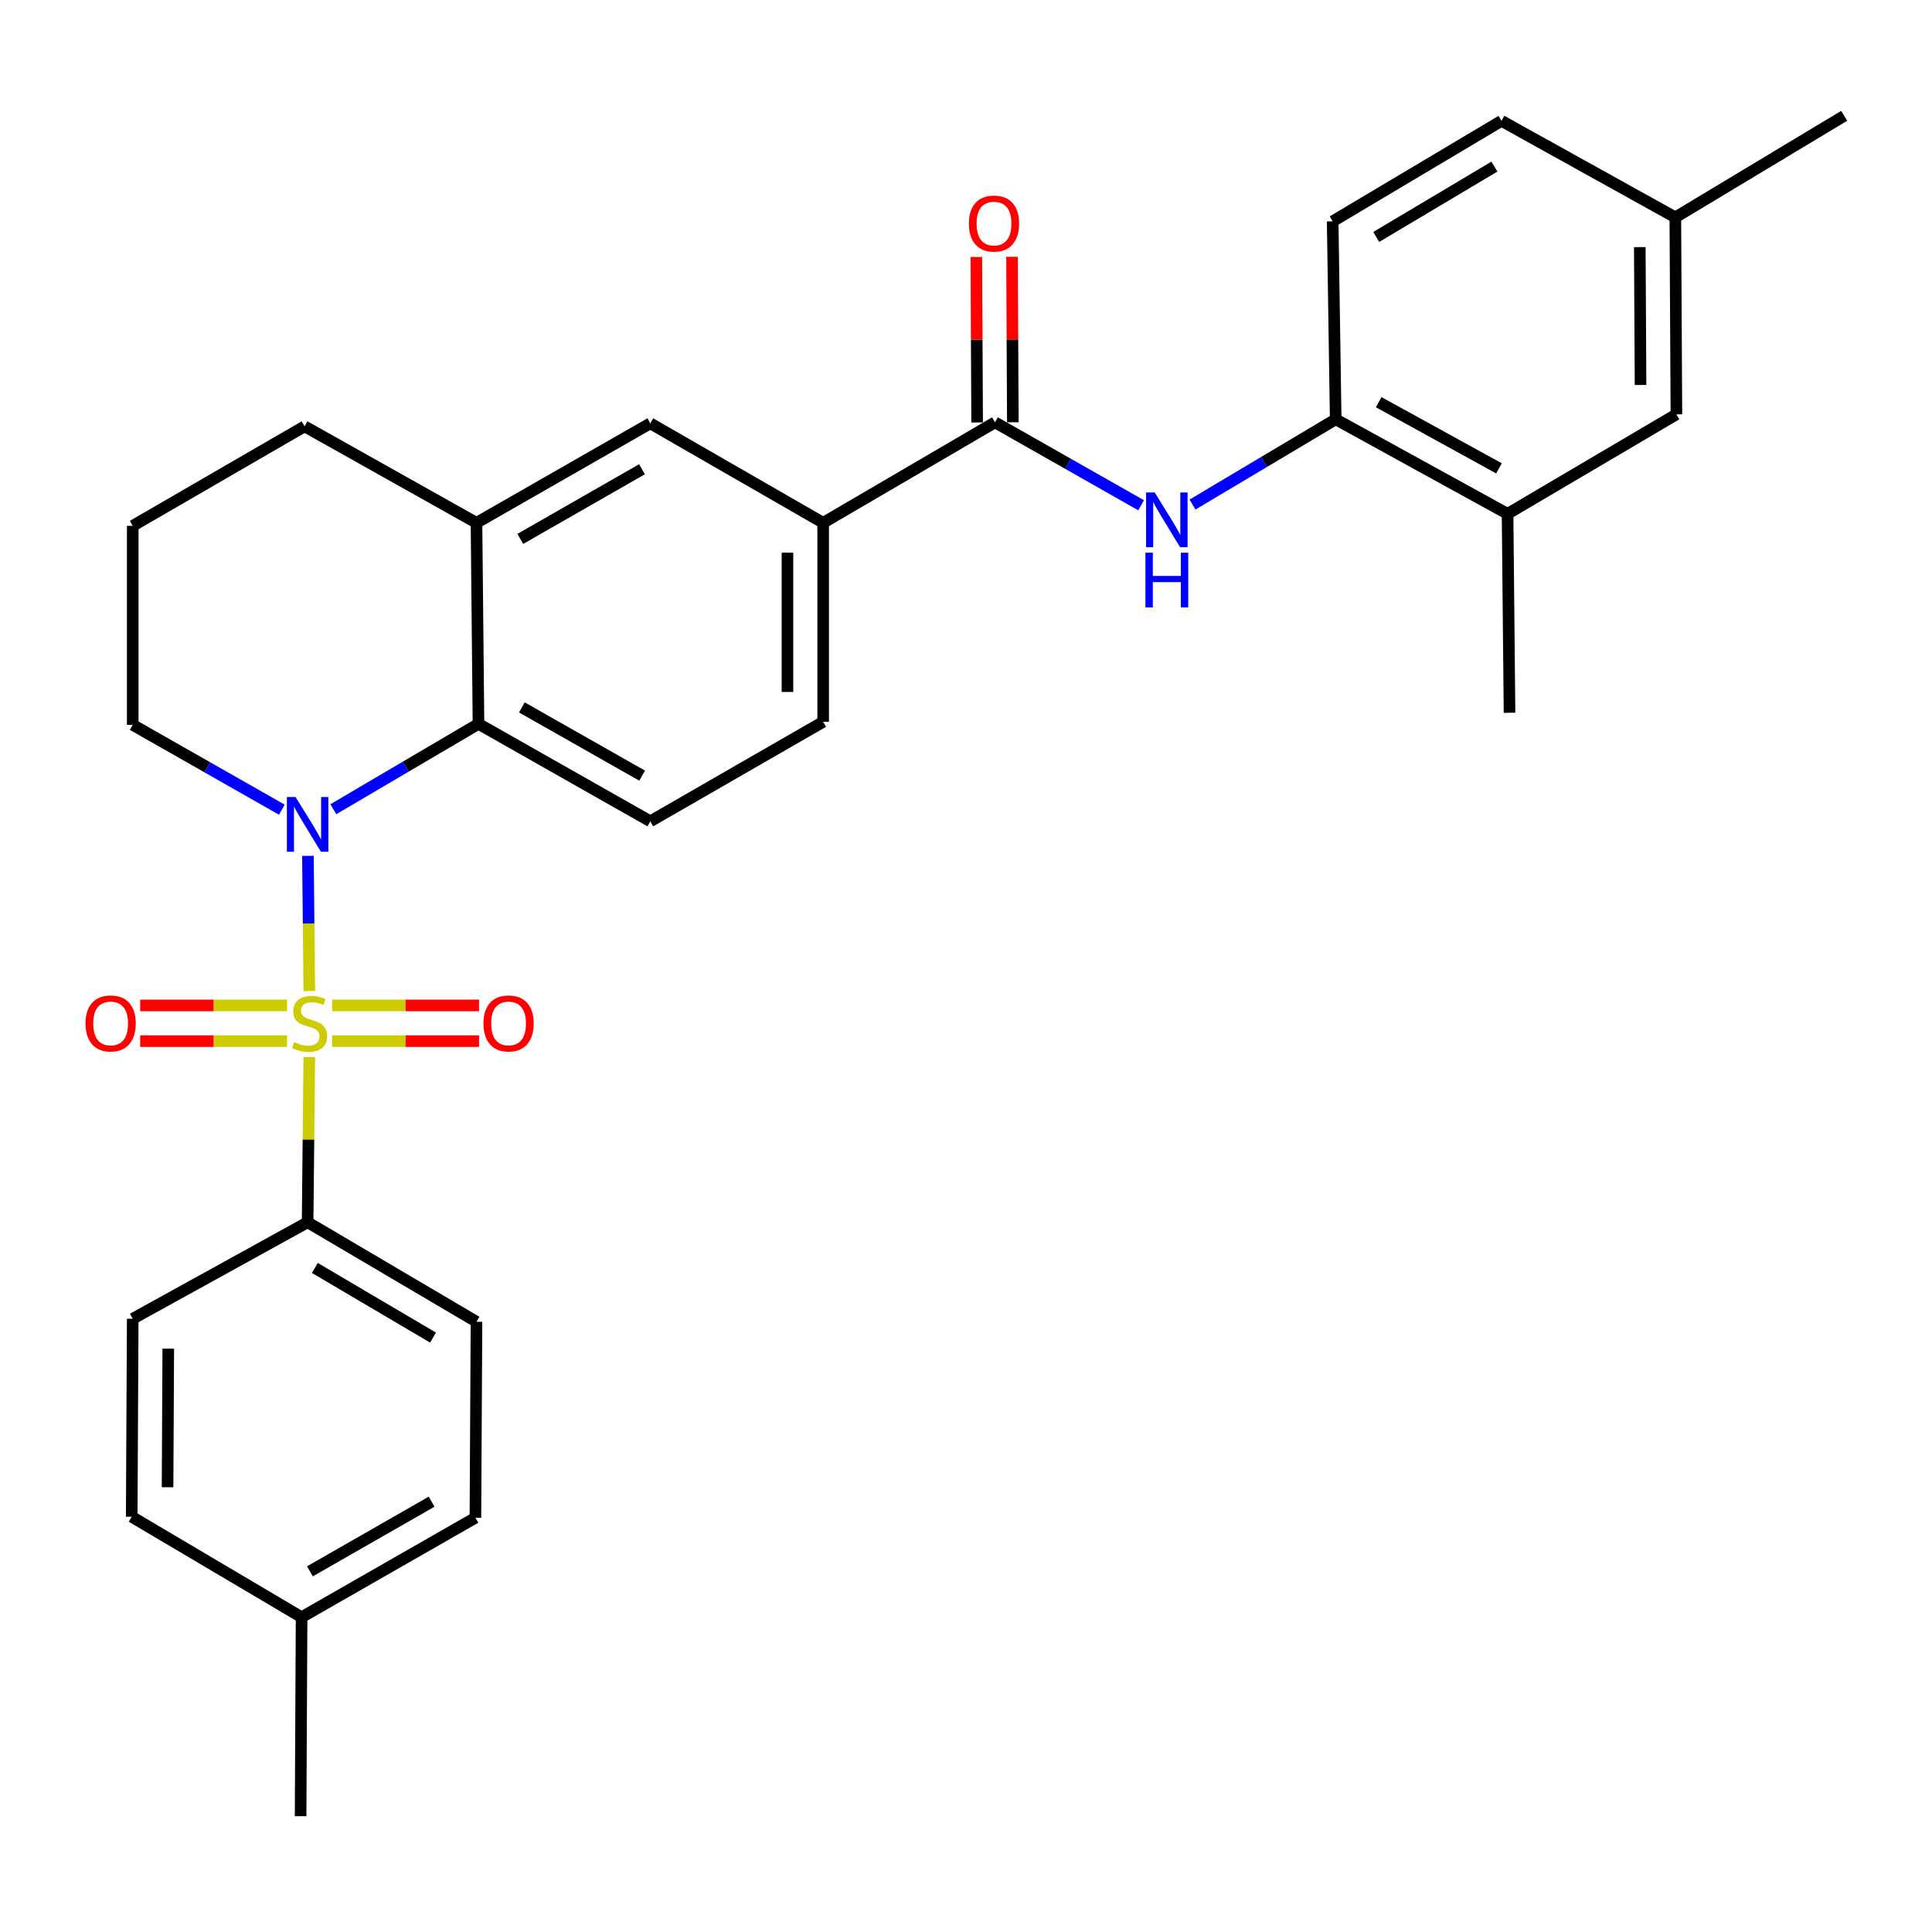 <?xml version='1.0' encoding='iso-8859-1'?>
<svg version='1.1' baseProfile='full'
              xmlns='http://www.w3.org/2000/svg'
                      xmlns:rdkit='http://www.rdkit.org/xml'
                      xmlns:xlink='http://www.w3.org/1999/xlink'
                  xml:space='preserve'
width='1000px' height='1000px' viewBox='0 0 1000 1000'>
<!-- END OF HEADER -->
<rect style='opacity:1.0;fill:#FFFFFF;stroke:none' width='1000' height='1000' x='0' y='0'> </rect>
<path class='bond-0' d='M 160.083,512.954 L 159.734,477.975' style='fill:none;fill-rule:evenodd;stroke:#CCCC00;stroke-width:6px;stroke-linecap:butt;stroke-linejoin:miter;stroke-opacity:1' />
<path class='bond-0' d='M 159.734,477.975 L 159.386,442.997' style='fill:none;fill-rule:evenodd;stroke:#0000FF;stroke-width:6px;stroke-linecap:butt;stroke-linejoin:miter;stroke-opacity:1' />
<path class='bond-5' d='M 160.076,547.103 L 159.649,589.87' style='fill:none;fill-rule:evenodd;stroke:#CCCC00;stroke-width:6px;stroke-linecap:butt;stroke-linejoin:miter;stroke-opacity:1' />
<path class='bond-5' d='M 159.649,589.87 L 159.223,632.638' style='fill:none;fill-rule:evenodd;stroke:#000000;stroke-width:6px;stroke-linecap:butt;stroke-linejoin:miter;stroke-opacity:1' />
<path class='bond-8' d='M 171.904,538.888 L 209.93,538.888' style='fill:none;fill-rule:evenodd;stroke:#CCCC00;stroke-width:6px;stroke-linecap:butt;stroke-linejoin:miter;stroke-opacity:1' />
<path class='bond-8' d='M 209.93,538.888 L 247.955,538.888' style='fill:none;fill-rule:evenodd;stroke:#FF0000;stroke-width:6px;stroke-linecap:butt;stroke-linejoin:miter;stroke-opacity:1' />
<path class='bond-8' d='M 171.904,520.409 L 209.93,520.409' style='fill:none;fill-rule:evenodd;stroke:#CCCC00;stroke-width:6px;stroke-linecap:butt;stroke-linejoin:miter;stroke-opacity:1' />
<path class='bond-8' d='M 209.93,520.409 L 247.955,520.409' style='fill:none;fill-rule:evenodd;stroke:#FF0000;stroke-width:6px;stroke-linecap:butt;stroke-linejoin:miter;stroke-opacity:1' />
<path class='bond-9' d='M 148.595,520.409 L 110.575,520.409' style='fill:none;fill-rule:evenodd;stroke:#CCCC00;stroke-width:6px;stroke-linecap:butt;stroke-linejoin:miter;stroke-opacity:1' />
<path class='bond-9' d='M 110.575,520.409 L 72.554,520.409' style='fill:none;fill-rule:evenodd;stroke:#FF0000;stroke-width:6px;stroke-linecap:butt;stroke-linejoin:miter;stroke-opacity:1' />
<path class='bond-9' d='M 148.595,538.888 L 110.575,538.888' style='fill:none;fill-rule:evenodd;stroke:#CCCC00;stroke-width:6px;stroke-linecap:butt;stroke-linejoin:miter;stroke-opacity:1' />
<path class='bond-9' d='M 110.575,538.888 L 72.554,538.888' style='fill:none;fill-rule:evenodd;stroke:#FF0000;stroke-width:6px;stroke-linecap:butt;stroke-linejoin:miter;stroke-opacity:1' />
<path class='bond-1' d='M 172.528,418.856 L 210.097,396.764' style='fill:none;fill-rule:evenodd;stroke:#0000FF;stroke-width:6px;stroke-linecap:butt;stroke-linejoin:miter;stroke-opacity:1' />
<path class='bond-1' d='M 210.097,396.764 L 247.665,374.672' style='fill:none;fill-rule:evenodd;stroke:#000000;stroke-width:6px;stroke-linecap:butt;stroke-linejoin:miter;stroke-opacity:1' />
<path class='bond-19' d='M 145.879,419.089 L 107.288,397.137' style='fill:none;fill-rule:evenodd;stroke:#0000FF;stroke-width:6px;stroke-linecap:butt;stroke-linejoin:miter;stroke-opacity:1' />
<path class='bond-19' d='M 107.288,397.137 L 68.697,375.185' style='fill:none;fill-rule:evenodd;stroke:#000000;stroke-width:6px;stroke-linecap:butt;stroke-linejoin:miter;stroke-opacity:1' />
<path class='bond-4' d='M 247.665,374.672 L 246.628,270.615' style='fill:none;fill-rule:evenodd;stroke:#000000;stroke-width:6px;stroke-linecap:butt;stroke-linejoin:miter;stroke-opacity:1' />
<path class='bond-11' d='M 247.665,374.672 L 336.6,425.109' style='fill:none;fill-rule:evenodd;stroke:#000000;stroke-width:6px;stroke-linecap:butt;stroke-linejoin:miter;stroke-opacity:1' />
<path class='bond-11' d='M 270.121,366.164 L 332.376,401.47' style='fill:none;fill-rule:evenodd;stroke:#000000;stroke-width:6px;stroke-linecap:butt;stroke-linejoin:miter;stroke-opacity:1' />
<path class='bond-2' d='M 515.004,218.607 L 426.069,270.615' style='fill:none;fill-rule:evenodd;stroke:#000000;stroke-width:6px;stroke-linecap:butt;stroke-linejoin:miter;stroke-opacity:1' />
<path class='bond-3' d='M 515.004,218.607 L 552.828,240.069' style='fill:none;fill-rule:evenodd;stroke:#000000;stroke-width:6px;stroke-linecap:butt;stroke-linejoin:miter;stroke-opacity:1' />
<path class='bond-3' d='M 552.828,240.069 L 590.652,261.531' style='fill:none;fill-rule:evenodd;stroke:#0000FF;stroke-width:6px;stroke-linecap:butt;stroke-linejoin:miter;stroke-opacity:1' />
<path class='bond-13' d='M 524.243,218.561 L 524.03,175.739' style='fill:none;fill-rule:evenodd;stroke:#000000;stroke-width:6px;stroke-linecap:butt;stroke-linejoin:miter;stroke-opacity:1' />
<path class='bond-13' d='M 524.03,175.739 L 523.816,132.917' style='fill:none;fill-rule:evenodd;stroke:#FF0000;stroke-width:6px;stroke-linecap:butt;stroke-linejoin:miter;stroke-opacity:1' />
<path class='bond-13' d='M 505.764,218.653 L 505.551,175.831' style='fill:none;fill-rule:evenodd;stroke:#000000;stroke-width:6px;stroke-linecap:butt;stroke-linejoin:miter;stroke-opacity:1' />
<path class='bond-13' d='M 505.551,175.831 L 505.338,133.009' style='fill:none;fill-rule:evenodd;stroke:#FF0000;stroke-width:6px;stroke-linecap:butt;stroke-linejoin:miter;stroke-opacity:1' />
<path class='bond-7' d='M 617.232,261.165 L 654.293,239.096' style='fill:none;fill-rule:evenodd;stroke:#0000FF;stroke-width:6px;stroke-linecap:butt;stroke-linejoin:miter;stroke-opacity:1' />
<path class='bond-7' d='M 654.293,239.096 L 691.354,217.026' style='fill:none;fill-rule:evenodd;stroke:#000000;stroke-width:6px;stroke-linecap:butt;stroke-linejoin:miter;stroke-opacity:1' />
<path class='bond-10' d='M 246.628,270.615 L 336.6,219.12' style='fill:none;fill-rule:evenodd;stroke:#000000;stroke-width:6px;stroke-linecap:butt;stroke-linejoin:miter;stroke-opacity:1' />
<path class='bond-10' d='M 269.303,278.929 L 332.284,242.883' style='fill:none;fill-rule:evenodd;stroke:#000000;stroke-width:6px;stroke-linecap:butt;stroke-linejoin:miter;stroke-opacity:1' />
<path class='bond-31' d='M 246.628,270.615 L 157.642,220.671' style='fill:none;fill-rule:evenodd;stroke:#000000;stroke-width:6px;stroke-linecap:butt;stroke-linejoin:miter;stroke-opacity:1' />
<path class='bond-17' d='M 159.223,632.638 L 246.628,684.142' style='fill:none;fill-rule:evenodd;stroke:#000000;stroke-width:6px;stroke-linecap:butt;stroke-linejoin:miter;stroke-opacity:1' />
<path class='bond-17' d='M 162.952,656.284 L 224.136,692.337' style='fill:none;fill-rule:evenodd;stroke:#000000;stroke-width:6px;stroke-linecap:butt;stroke-linejoin:miter;stroke-opacity:1' />
<path class='bond-18' d='M 159.223,632.638 L 68.697,682.592' style='fill:none;fill-rule:evenodd;stroke:#000000;stroke-width:6px;stroke-linecap:butt;stroke-linejoin:miter;stroke-opacity:1' />
<path class='bond-6' d='M 426.069,270.615 L 426.069,373.614' style='fill:none;fill-rule:evenodd;stroke:#000000;stroke-width:6px;stroke-linecap:butt;stroke-linejoin:miter;stroke-opacity:1' />
<path class='bond-6' d='M 407.59,286.065 L 407.59,358.165' style='fill:none;fill-rule:evenodd;stroke:#000000;stroke-width:6px;stroke-linecap:butt;stroke-linejoin:miter;stroke-opacity:1' />
<path class='bond-32' d='M 426.069,270.615 L 336.6,219.12' style='fill:none;fill-rule:evenodd;stroke:#000000;stroke-width:6px;stroke-linecap:butt;stroke-linejoin:miter;stroke-opacity:1' />
<path class='bond-12' d='M 691.354,217.026 L 780.31,265.954' style='fill:none;fill-rule:evenodd;stroke:#000000;stroke-width:6px;stroke-linecap:butt;stroke-linejoin:miter;stroke-opacity:1' />
<path class='bond-12' d='M 713.603,208.174 L 775.872,242.424' style='fill:none;fill-rule:evenodd;stroke:#000000;stroke-width:6px;stroke-linecap:butt;stroke-linejoin:miter;stroke-opacity:1' />
<path class='bond-16' d='M 691.354,217.026 L 689.784,114.561' style='fill:none;fill-rule:evenodd;stroke:#000000;stroke-width:6px;stroke-linecap:butt;stroke-linejoin:miter;stroke-opacity:1' />
<path class='bond-14' d='M 336.6,425.109 L 426.069,373.614' style='fill:none;fill-rule:evenodd;stroke:#000000;stroke-width:6px;stroke-linecap:butt;stroke-linejoin:miter;stroke-opacity:1' />
<path class='bond-15' d='M 780.31,265.954 L 867.705,214.46' style='fill:none;fill-rule:evenodd;stroke:#000000;stroke-width:6px;stroke-linecap:butt;stroke-linejoin:miter;stroke-opacity:1' />
<path class='bond-27' d='M 780.31,265.954 L 781.326,368.923' style='fill:none;fill-rule:evenodd;stroke:#000000;stroke-width:6px;stroke-linecap:butt;stroke-linejoin:miter;stroke-opacity:1' />
<path class='bond-33' d='M 867.705,214.46 L 867.15,112.507' style='fill:none;fill-rule:evenodd;stroke:#000000;stroke-width:6px;stroke-linecap:butt;stroke-linejoin:miter;stroke-opacity:1' />
<path class='bond-33' d='M 849.143,199.267 L 848.755,127.901' style='fill:none;fill-rule:evenodd;stroke:#000000;stroke-width:6px;stroke-linecap:butt;stroke-linejoin:miter;stroke-opacity:1' />
<path class='bond-21' d='M 689.784,114.561 L 777.168,62.553' style='fill:none;fill-rule:evenodd;stroke:#000000;stroke-width:6px;stroke-linecap:butt;stroke-linejoin:miter;stroke-opacity:1' />
<path class='bond-21' d='M 712.342,122.639 L 773.511,86.233' style='fill:none;fill-rule:evenodd;stroke:#000000;stroke-width:6px;stroke-linecap:butt;stroke-linejoin:miter;stroke-opacity:1' />
<path class='bond-23' d='M 246.628,684.142 L 246.074,785.581' style='fill:none;fill-rule:evenodd;stroke:#000000;stroke-width:6px;stroke-linecap:butt;stroke-linejoin:miter;stroke-opacity:1' />
<path class='bond-22' d='M 68.697,682.592 L 68.173,785.068' style='fill:none;fill-rule:evenodd;stroke:#000000;stroke-width:6px;stroke-linecap:butt;stroke-linejoin:miter;stroke-opacity:1' />
<path class='bond-22' d='M 87.097,698.058 L 86.731,769.791' style='fill:none;fill-rule:evenodd;stroke:#000000;stroke-width:6px;stroke-linecap:butt;stroke-linejoin:miter;stroke-opacity:1' />
<path class='bond-26' d='M 68.697,375.185 L 68.697,272.186' style='fill:none;fill-rule:evenodd;stroke:#000000;stroke-width:6px;stroke-linecap:butt;stroke-linejoin:miter;stroke-opacity:1' />
<path class='bond-20' d='M 867.15,112.507 L 777.168,62.553' style='fill:none;fill-rule:evenodd;stroke:#000000;stroke-width:6px;stroke-linecap:butt;stroke-linejoin:miter;stroke-opacity:1' />
<path class='bond-28' d='M 867.15,112.507 L 954.545,59.945' style='fill:none;fill-rule:evenodd;stroke:#000000;stroke-width:6px;stroke-linecap:butt;stroke-linejoin:miter;stroke-opacity:1' />
<path class='bond-24' d='M 68.173,785.068 L 156.102,837.076' style='fill:none;fill-rule:evenodd;stroke:#000000;stroke-width:6px;stroke-linecap:butt;stroke-linejoin:miter;stroke-opacity:1' />
<path class='bond-30' d='M 246.074,785.581 L 156.102,837.076' style='fill:none;fill-rule:evenodd;stroke:#000000;stroke-width:6px;stroke-linecap:butt;stroke-linejoin:miter;stroke-opacity:1' />
<path class='bond-30' d='M 223.399,777.268 L 160.419,813.314' style='fill:none;fill-rule:evenodd;stroke:#000000;stroke-width:6px;stroke-linecap:butt;stroke-linejoin:miter;stroke-opacity:1' />
<path class='bond-29' d='M 156.102,837.076 L 155.589,940.055' style='fill:none;fill-rule:evenodd;stroke:#000000;stroke-width:6px;stroke-linecap:butt;stroke-linejoin:miter;stroke-opacity:1' />
<path class='bond-25' d='M 157.642,220.671 L 68.697,272.186' style='fill:none;fill-rule:evenodd;stroke:#000000;stroke-width:6px;stroke-linecap:butt;stroke-linejoin:miter;stroke-opacity:1' />
<path  class='atom-0' d='M 152.25 539.368
Q 152.57 539.488, 153.89 540.048
Q 155.21 540.608, 156.65 540.968
Q 158.13 541.288, 159.57 541.288
Q 162.25 541.288, 163.81 540.008
Q 165.37 538.688, 165.37 536.408
Q 165.37 534.848, 164.57 533.888
Q 163.81 532.928, 162.61 532.408
Q 161.41 531.888, 159.41 531.288
Q 156.89 530.528, 155.37 529.808
Q 153.89 529.088, 152.81 527.568
Q 151.77 526.048, 151.77 523.488
Q 151.77 519.928, 154.17 517.728
Q 156.61 515.528, 161.41 515.528
Q 164.69 515.528, 168.41 517.088
L 167.49 520.168
Q 164.09 518.768, 161.53 518.768
Q 158.77 518.768, 157.25 519.928
Q 155.73 521.048, 155.77 523.008
Q 155.77 524.528, 156.53 525.448
Q 157.33 526.368, 158.45 526.888
Q 159.61 527.408, 161.53 528.008
Q 164.09 528.808, 165.61 529.608
Q 167.13 530.408, 168.21 532.048
Q 169.33 533.648, 169.33 536.408
Q 169.33 540.328, 166.69 542.448
Q 164.09 544.528, 159.73 544.528
Q 157.21 544.528, 155.29 543.968
Q 153.41 543.448, 151.17 542.528
L 152.25 539.368
' fill='#CCCC00'/>
<path  class='atom-1' d='M 152.963 412.52
L 162.243 427.52
Q 163.163 429, 164.643 431.68
Q 166.123 434.36, 166.203 434.52
L 166.203 412.52
L 169.963 412.52
L 169.963 440.84
L 166.083 440.84
L 156.123 424.44
Q 154.963 422.52, 153.723 420.32
Q 152.523 418.12, 152.163 417.44
L 152.163 440.84
L 148.483 440.84
L 148.483 412.52
L 152.963 412.52
' fill='#0000FF'/>
<path  class='atom-4' d='M 597.689 254.915
L 606.969 269.915
Q 607.889 271.395, 609.369 274.075
Q 610.849 276.755, 610.929 276.915
L 610.929 254.915
L 614.689 254.915
L 614.689 283.235
L 610.809 283.235
L 600.849 266.835
Q 599.689 264.915, 598.449 262.715
Q 597.249 260.515, 596.889 259.835
L 596.889 283.235
L 593.209 283.235
L 593.209 254.915
L 597.689 254.915
' fill='#0000FF'/>
<path  class='atom-4' d='M 592.869 286.067
L 596.709 286.067
L 596.709 298.107
L 611.189 298.107
L 611.189 286.067
L 615.029 286.067
L 615.029 314.387
L 611.189 314.387
L 611.189 301.307
L 596.709 301.307
L 596.709 314.387
L 592.869 314.387
L 592.869 286.067
' fill='#0000FF'/>
<path  class='atom-9' d='M 250.239 529.728
Q 250.239 522.928, 253.599 519.128
Q 256.959 515.328, 263.239 515.328
Q 269.519 515.328, 272.879 519.128
Q 276.239 522.928, 276.239 529.728
Q 276.239 536.608, 272.839 540.528
Q 269.439 544.408, 263.239 544.408
Q 256.999 544.408, 253.599 540.528
Q 250.239 536.648, 250.239 529.728
M 263.239 541.208
Q 267.559 541.208, 269.879 538.328
Q 272.239 535.408, 272.239 529.728
Q 272.239 524.168, 269.879 521.368
Q 267.559 518.528, 263.239 518.528
Q 258.919 518.528, 256.559 521.328
Q 254.239 524.128, 254.239 529.728
Q 254.239 535.448, 256.559 538.328
Q 258.919 541.208, 263.239 541.208
' fill='#FF0000'/>
<path  class='atom-10' d='M 44.271 529.728
Q 44.271 522.928, 47.631 519.128
Q 50.991 515.328, 57.271 515.328
Q 63.551 515.328, 66.911 519.128
Q 70.271 522.928, 70.271 529.728
Q 70.271 536.608, 66.871 540.528
Q 63.471 544.408, 57.271 544.408
Q 51.031 544.408, 47.631 540.528
Q 44.271 536.648, 44.271 529.728
M 57.271 541.208
Q 61.591 541.208, 63.911 538.328
Q 66.271 535.408, 66.271 529.728
Q 66.271 524.168, 63.911 521.368
Q 61.591 518.528, 57.271 518.528
Q 52.951 518.528, 50.591 521.328
Q 48.271 524.128, 48.271 529.728
Q 48.271 535.448, 50.591 538.328
Q 52.951 541.208, 57.271 541.208
' fill='#FF0000'/>
<path  class='atom-14' d='M 501.491 115.708
Q 501.491 108.908, 504.851 105.108
Q 508.211 101.308, 514.491 101.308
Q 520.771 101.308, 524.131 105.108
Q 527.491 108.908, 527.491 115.708
Q 527.491 122.588, 524.091 126.508
Q 520.691 130.388, 514.491 130.388
Q 508.251 130.388, 504.851 126.508
Q 501.491 122.628, 501.491 115.708
M 514.491 127.188
Q 518.811 127.188, 521.131 124.308
Q 523.491 121.388, 523.491 115.708
Q 523.491 110.148, 521.131 107.348
Q 518.811 104.508, 514.491 104.508
Q 510.171 104.508, 507.811 107.308
Q 505.491 110.108, 505.491 115.708
Q 505.491 121.428, 507.811 124.308
Q 510.171 127.188, 514.491 127.188
' fill='#FF0000'/>
</svg>
